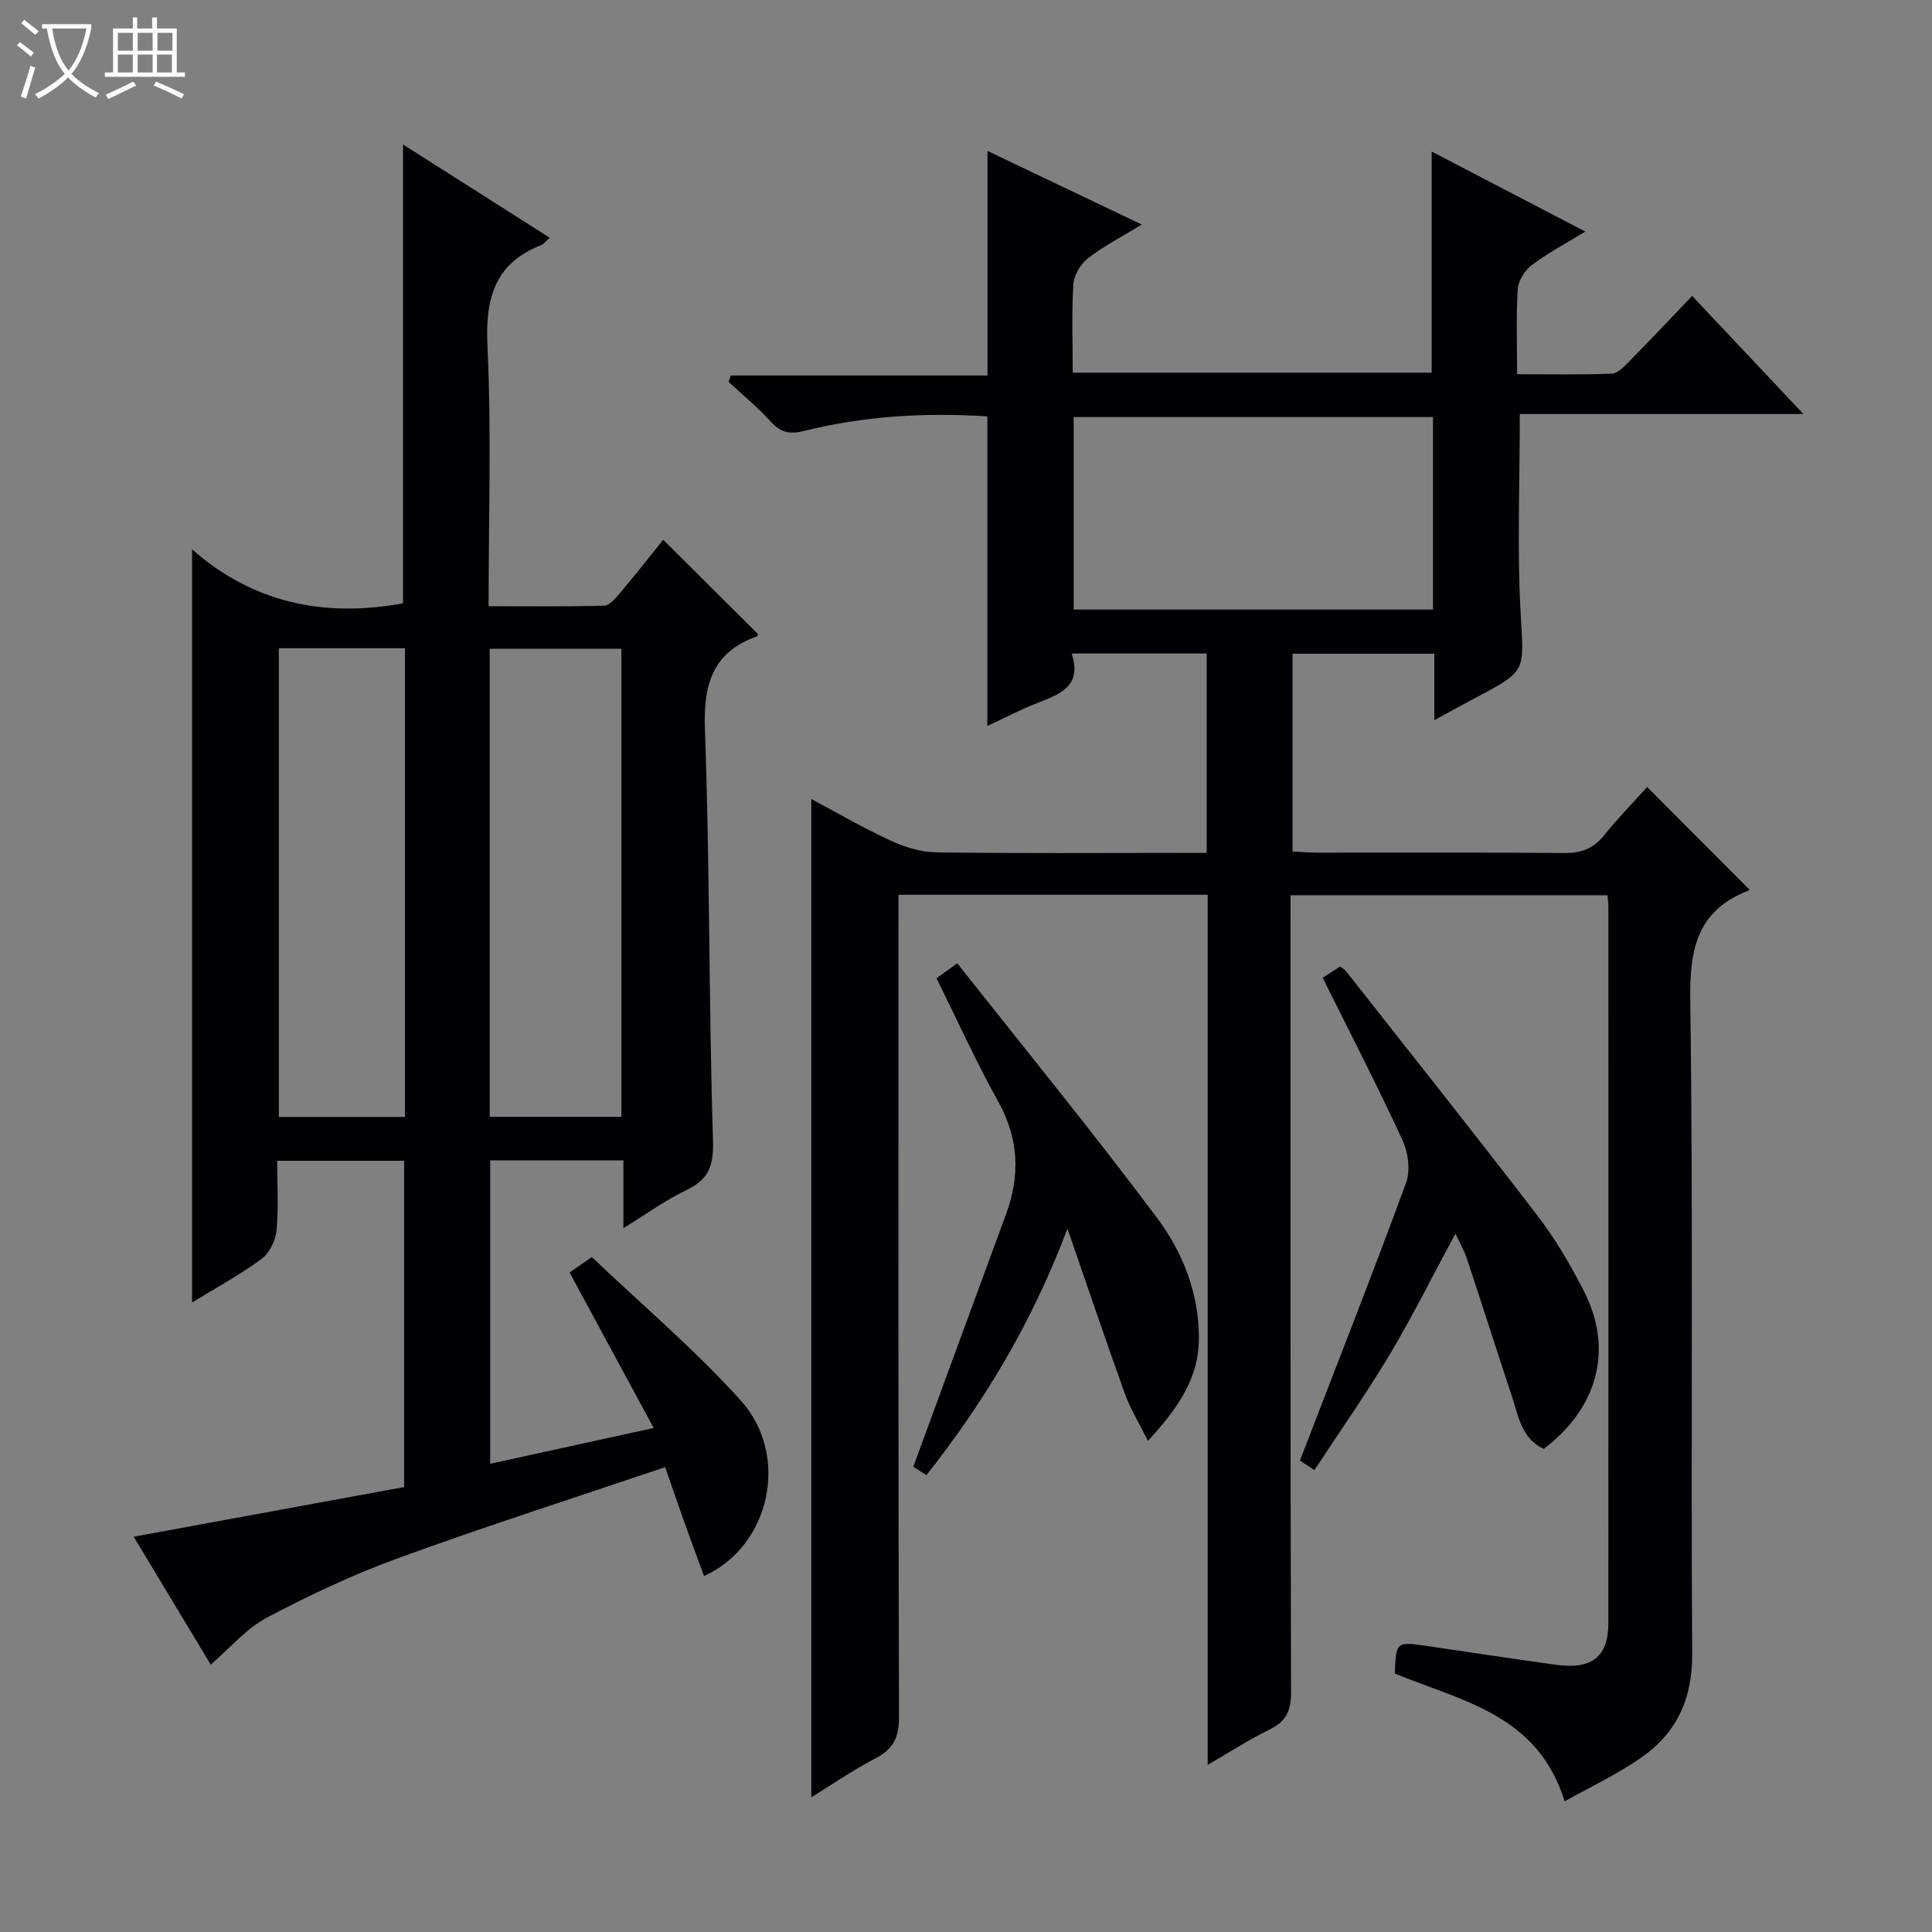 <svg enable-background="new 0 0 400 400" viewBox="0 0 400 400" xmlns="http://www.w3.org/2000/svg"><rect x="0" y="0" width="400" height="400" fill="#808080" stroke="none"/><path d="m6.4 11.7c-1-.8-1.9-1.6-2.9-2.3l.6-.7c.9.7 1.9 1.4 2.9 2.2zm-2.1 8.3c.7-2.1 1.4-4.2 2-6.4.2.1.6.3 1 .4-.7 2.3-1.3 4.4-1.9 6.4zm3-12.8c-1.1-.9-2.1-1.7-2.9-2.4l.6-.7c1 .8 2 1.5 3 2.4zm1.4-1.3v-.9h10.2v.9c-.9 4.2-2.3 7.3-4.1 9.4 1.3 1.4 3.2 2.7 5.7 4-.2.2-.4.5-.7.9-2.5-1.4-4.4-2.7-5.7-4.2-1.4 1.5-3.5 3-6.1 4.4 0 0 0 0-.1-.1-.3-.4-.5-.7-.7-.8 2.7-1.3 4.7-2.8 6.2-4.2-1.8-2.2-3-5.3-3.7-9.4zm9.2 0h-7.1c.6 3.8 1.7 6.7 3.4 8.7 1.7-2.1 2.9-4.8 3.7-8.7z" fill="#fcfbfa"/><path d="m31.6 3.6h.9v2.3h4.1v9.1h1.7v.9h-16.6v-.9h1.7v-9.1h4.1v-2.3h.9v2.3h3.1v-2.3zm-4 13.3.6.8c-1.9.9-3.8 1.9-5.8 2.8-.2-.3-.3-.6-.5-.9 2-.9 3.9-1.8 5.7-2.7zm-3.2-10.1v3.7h3.1v-3.7zm0 4.5v3.7h3.1v-3.7zm4.1-4.5v3.7h3.1v-3.7zm0 4.5v3.7h3.1v-3.7zm9.1 9.1c-2.1-1.1-4.1-2-5.8-2.7l.5-.8c2.2.9 4.1 1.8 5.8 2.6zm-1.9-13.6h-3.1v3.7h3.1zm-3.2 4.5v3.7h3.1v-3.7z" fill="#fcfbfa"/><g fill="#010105"><path d="m323.94 372.95c-5.54-18.05-21.41-20.79-35.16-26.46.27-6.65.27-6.64 6.78-5.69 8.87 1.3 17.74 2.65 26.62 3.88 7.37 1.02 10.8-1.67 10.81-8.56.03-49.5.02-99 .01-148.49 0-.65-.1-1.3-.19-2.28-21.66 0-43.24 0-65.62 0v5.65c0 53.16-.05 106.32.11 159.48.01 3.91-1.17 6.01-4.56 7.66-4.13 2.01-8 4.54-12.7 7.26 0-60.51 0-120.21 0-180.15-21.43 0-42.37 0-64.02 0v5.76c0 54.83-.06 109.66.11 164.49.01 4.25-1.21 6.66-4.93 8.58-4.67 2.42-9.02 5.45-13.23 8.04 0-69.05 0-137.76 0-206.69 5.13 2.73 10.64 5.93 16.4 8.6 2.9 1.35 6.25 2.39 9.41 2.44 16.83.24 33.66.11 50.5.11h5.55c0-14.08 0-27.52 0-41.28-9.21 0-18.26 0-27.96 0 2.23 6.78-2.4 8.42-7.08 10.24-3.49 1.36-6.83 3.12-10.37 4.77 0-21.68 0-42.73 0-64.1-12.75-.82-25.46-.11-37.94 3.01-2.98.75-4.86.34-6.92-1.94-2.66-2.95-5.78-5.49-8.7-8.21.14-.44.28-.89.43-1.33h53.16c0-15.82 0-30.76 0-46.49 10.45 4.98 20.83 9.94 31.95 15.24-4.02 2.46-7.79 4.39-11.09 6.93-1.54 1.19-2.95 3.5-3.07 5.38-.39 5.96-.14 11.97-.14 18.36h74.31c0-15.17 0-30.1 0-45.78 10.35 5.39 20.64 10.74 31.81 16.56-4.24 2.6-7.87 4.5-11.09 6.95-1.44 1.09-2.78 3.22-2.89 4.96-.36 5.63-.14 11.3-.14 17.63 6.73 0 13.18.13 19.61-.12 1.22-.05 2.53-1.45 3.55-2.48 4.32-4.39 8.55-8.87 13.08-13.61 7.75 8.23 15.04 15.96 23.04 24.45-20.1 0-39.39 0-58.72 0 0 14.25-.58 27.87.18 41.42.66 11.73 1.33 11.69-8.96 17.13-2.76 1.46-5.49 2.97-8.92 4.84 0-2.72 0-4.81 0-6.9 0-2.15 0-4.31 0-6.86-9.8 0-19.37 0-29.35 0v40.95c1.81.08 3.6.23 5.38.23 17 .02 34-.08 51 .08 3.5.03 5.96-.98 8.14-3.69 2.91-3.62 6.17-6.95 8.9-9.98 7.14 7.17 14.14 14.19 21.15 21.22.39-.36.09.11-.33.28-10.43 4.13-12.05 11.97-11.9 22.52.63 45.16.11 90.33.4 135.49.06 9.47-3.35 16.55-10.86 21.66-4.94 3.37-10.35 5.93-15.55 8.84zm-101.64-246.75h74.38c0-13.48 0-26.58 0-39.85-24.93 0-49.61 0-74.38 0z"/><path d="m137.31 111.75c6.83 6.8 13.17 13.11 19.61 19.52.03-.06-.04.41-.25.49-9.28 3.36-11.06 10.05-10.72 19.42 1.03 28.28.78 56.61 1.67 84.9.17 5.33-.9 8.12-5.56 10.34-4.29 2.04-8.19 4.91-12.99 7.85 0-5.07 0-9.44 0-14.03-9.45 0-18.37 0-27.58 0v62.82c11.35-2.48 22.28-4.88 33.85-7.41-5.97-11.05-11.65-21.54-17.42-32.2 1.27-.87 2.47-1.7 4.62-3.18 10.29 9.8 21.25 19.08 30.79 29.64 10.28 11.38 6.2 30.19-7.57 36.39-1.36-3.71-2.72-7.36-4.03-11.03-1.27-3.57-2.5-7.15-4.02-11.51-18.66 6.31-37.1 12.22-55.29 18.84-9.33 3.4-18.4 7.68-27.18 12.32-4.24 2.24-7.54 6.23-11.61 9.72-4.89-8.12-10.23-16.99-15.95-26.48 18.89-3.47 37.33-6.86 55.99-10.28 0-22.7 0-44.96 0-67.55-8.55 0-17.11 0-26.28 0 0 4.87.31 9.69-.14 14.43-.2 2.09-1.47 4.7-3.12 5.9-4.53 3.33-9.52 6.03-14.36 9.01 0-51.69 0-103.25 0-155.93 12.69 11.18 27.49 14.14 43.67 11.17 0-31.35 0-62.88 0-95 10.12 6.43 20.14 12.81 30.37 19.31-.79.7-1.2 1.29-1.76 1.51-9.68 3.84-11.6 11.06-11.13 20.93.85 17.61.24 35.3.24 53.85 8.15 0 16.05.11 23.94-.12 1.14-.03 2.41-1.59 3.33-2.69 3.1-3.67 6.06-7.44 8.88-10.95zm-8.66 119.47c0-32.55 0-64.75 0-96.89-9.26 0-18.16 0-27.26 0v96.89zm-44.81-97.01c-8.95 0-17.39 0-26.11 0v97.04h26.11c0-32.43 0-64.52 0-97.04z"/><path d="m237.67 298.32c-1.89-3.8-3.66-6.65-4.77-9.75-3.92-10.88-7.62-21.84-11.9-34.2-7.29 19.37-17.09 35.7-29.19 51.05-1.46-.94-2.65-1.7-2.72-1.75 6.53-17.8 12.84-35.03 19.19-52.25 2.97-8.04 2.67-15.65-1.61-23.34-4.58-8.25-8.48-16.87-12.78-25.55 1.14-.82 2.32-1.66 4.31-3.09 13.87 17.58 27.97 34.81 41.29 52.63 5.34 7.14 8.75 15.58 8.73 24.99-.02 8.33-4.25 14.38-10.55 21.26z"/><path d="m273.85 202.45c1.34-.87 2.44-1.59 3.58-2.33.42.31.91.52 1.2.9 13.27 16.87 26.65 33.66 39.7 50.69 3.72 4.85 6.87 10.24 9.65 15.7 6.08 11.96 2.84 24.11-8.37 32.57-4.64-2.16-5.24-6.86-6.62-11-3.14-9.43-6.14-18.91-9.27-28.34-.56-1.7-1.48-3.28-2.39-5.24-4.63 8.58-8.8 16.98-13.59 25.01-4.84 8.11-10.29 15.85-15.6 23.95-1.79-1.17-3-1.96-3.01-1.96 7.5-19.46 14.97-38.42 21.99-57.54.94-2.55.41-6.3-.78-8.87-5.15-11.17-10.8-22.1-16.49-33.54z"/></g></svg>